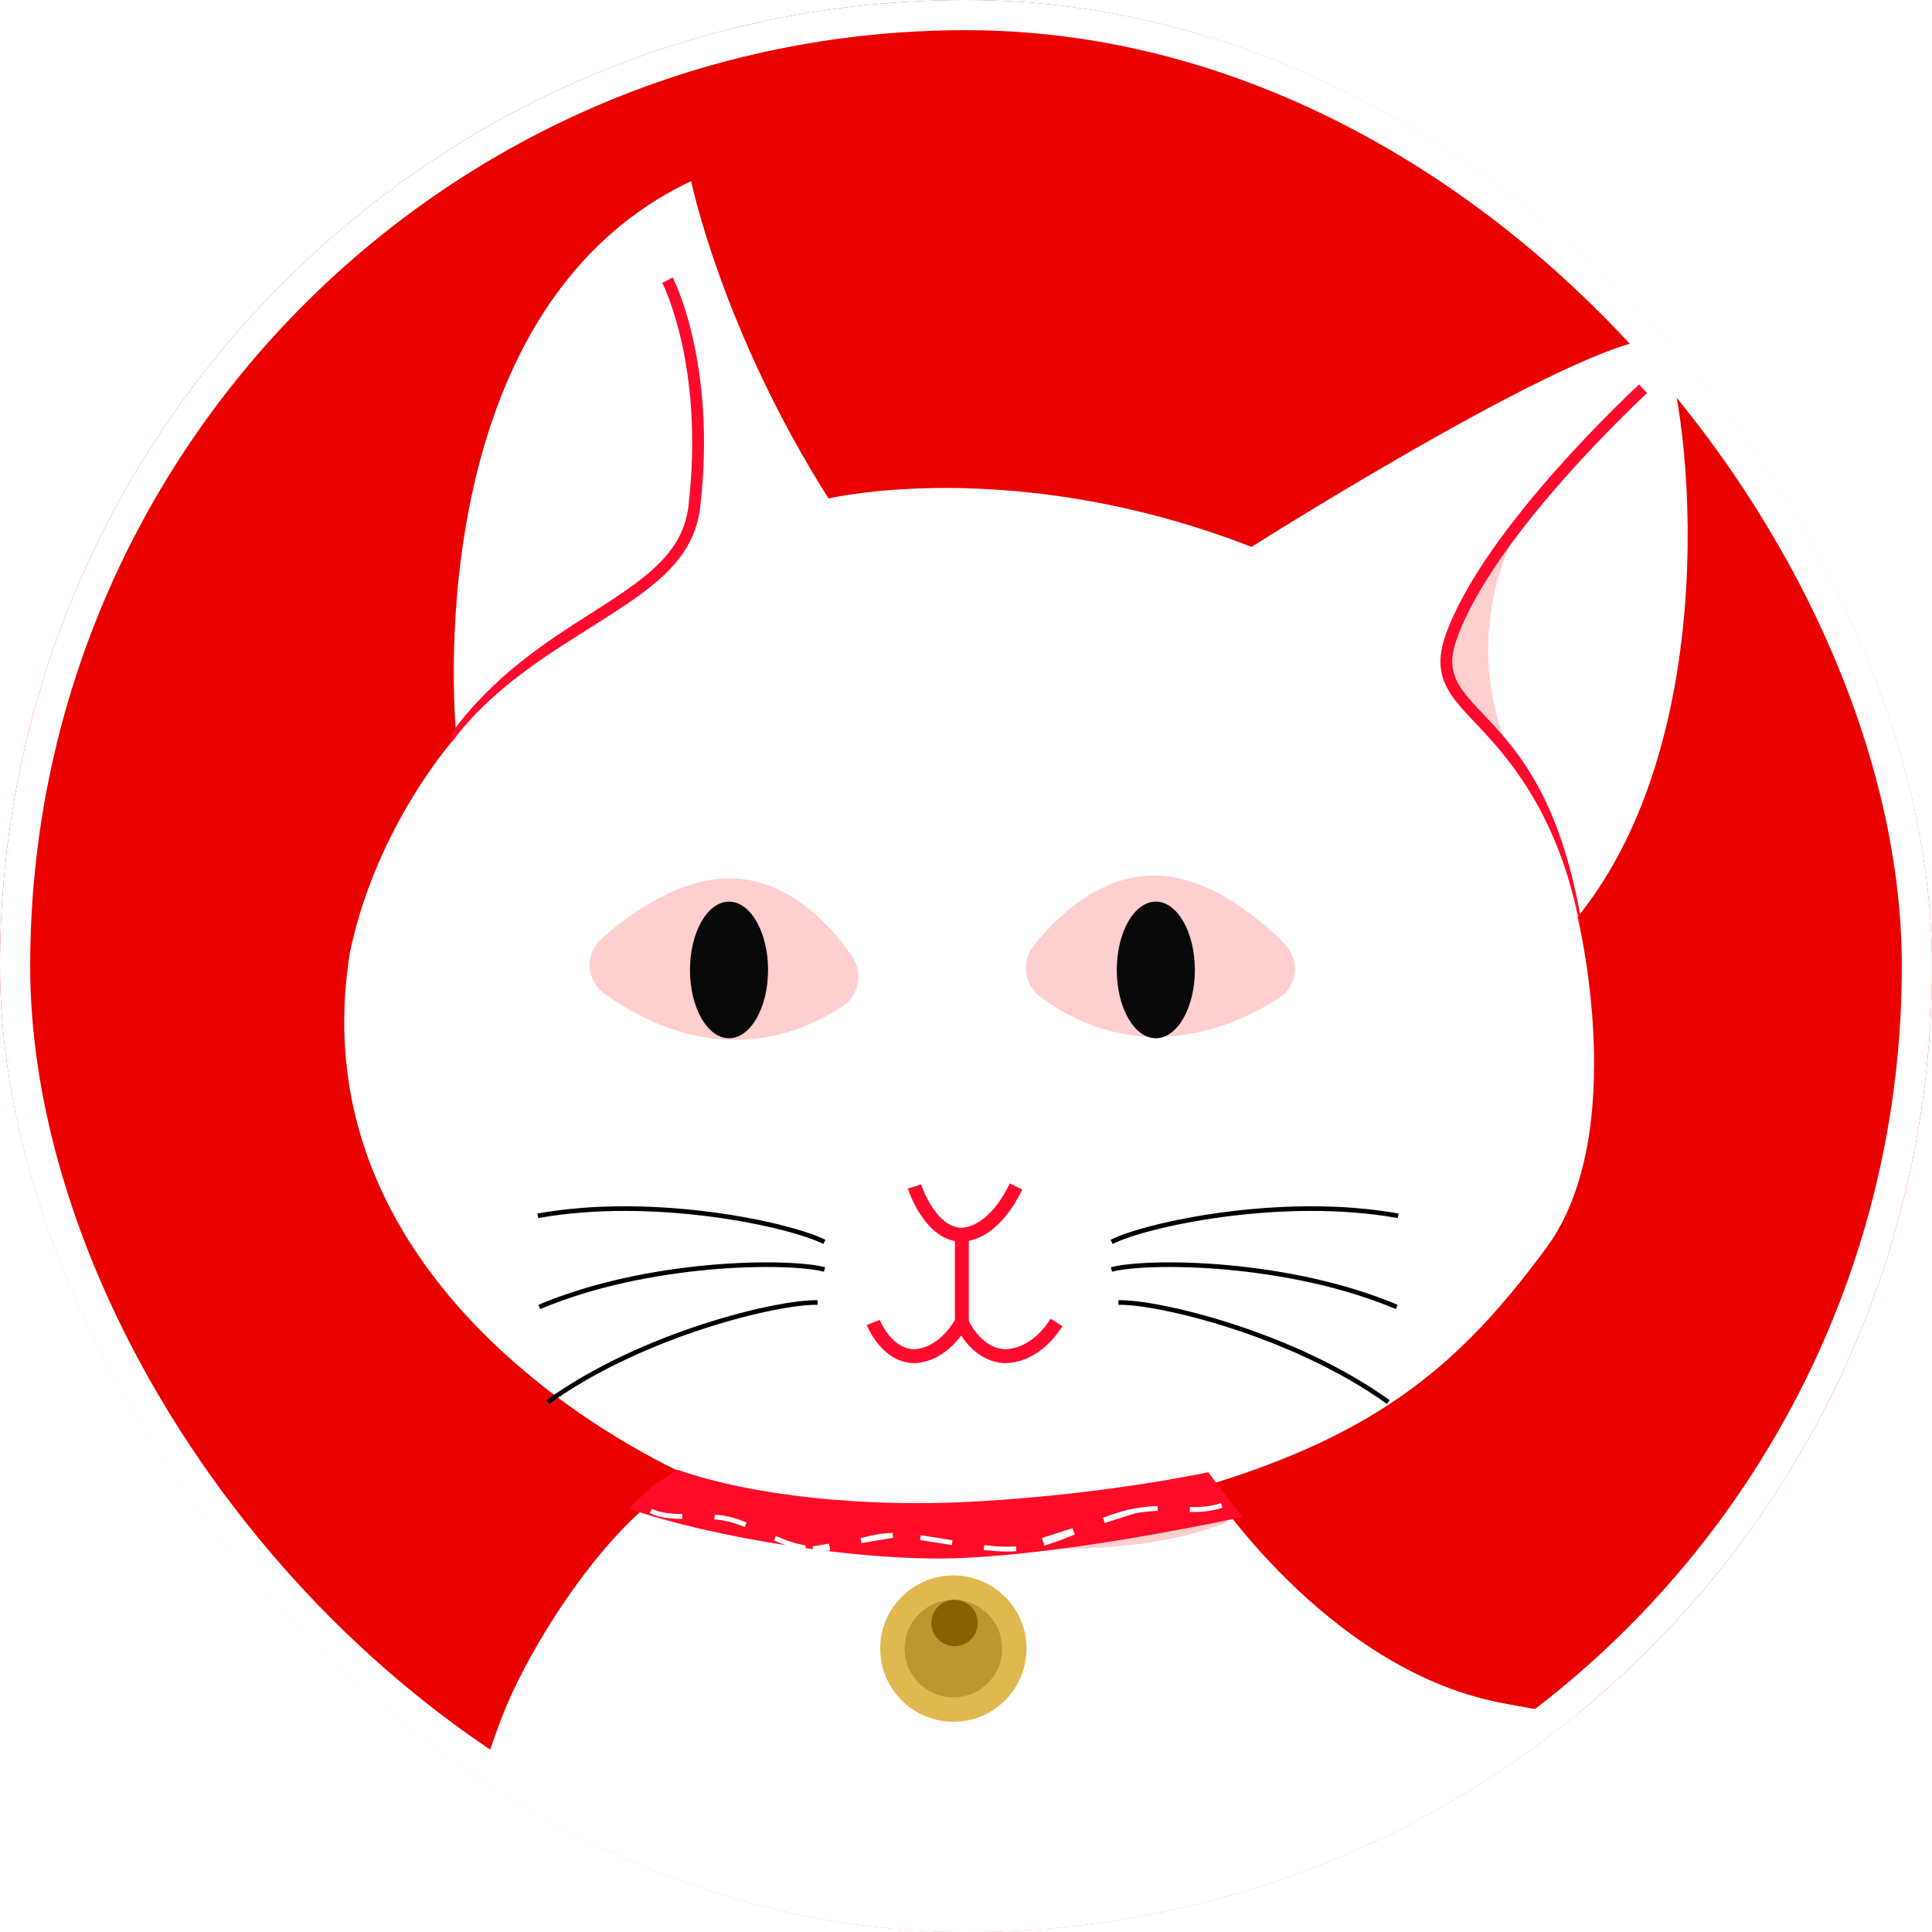 <svg width="48" height="48" viewBox="0 0 48 48" fill="none" xmlns="http://www.w3.org/2000/svg">
<g clip-path="url(#clip0_2401_6)">
<rect width="48" height="48" rx="24" fill="#EB0000"/>
<path d="M17.171 36.691C17.171 36.691 7.262 32.529 8.694 23.66C9.356 20.482 11.337 18.294 11.337 18.294C11.337 18.294 10.237 7.782 17.171 4.5C17.171 4.5 17.942 8.222 20.585 12.384C20.585 12.384 25.193 11.29 31.093 13.587C31.093 13.587 39.742 8.113 41.285 8.44C42.056 10.301 42.828 18.294 39.194 22.784C39.194 22.784 40.514 28.149 38.423 30.995C36.332 33.841 34.3 35.593 30.009 36.897C30.009 36.897 32.914 41.421 37.225 42.293C41.535 43.166 43.293 42.371 44.492 41.577C45.69 40.783 49.045 39.432 54.953 42.293C60.861 45.155 61.82 49.52 61.421 53.331C61.022 57.143 58.148 65.483 57.827 66.433C57.987 67.702 58.387 71.038 57.028 73.737C55.669 76.435 54.315 78.74 54.315 78.74C54.315 78.74 52.079 79.456 51.12 78.74L22.132 58.887C22.132 58.887 19.336 56.901 17.422 54.359C15.347 53.168 18.314 65.246 16.078 64.611C13.843 63.976 -2.793 59.137 -3.591 57.311C-4.39 55.485 -1.915 54.85 -1.915 54.85C-1.915 54.85 3.092 54.539 6.189 55.567C9.286 56.594 11.086 45.818 12.622 42.293C13.469 40.35 15.437 37.45 17.171 36.695V36.691Z" fill="white"/>
<path d="M20.551 37.743C22.909 38.231 27.859 37.54 30.039 37.133C30.039 37.215 30.355 37.619 30.513 37.811C27.396 39.058 22.573 38.285 20.551 37.743Z" fill="#FFCECE"/>
<path d="M27.618 30.855C28.468 30.423 31.842 29.687 34.738 30.206" stroke="black" stroke-width="0.115"/>
<path d="M27.614 31.539C28.54 31.304 31.994 31.328 34.702 32.471" stroke="black" stroke-width="0.115"/>
<path d="M27.787 32.361C28.742 32.336 32.105 33.121 34.491 34.833" stroke="black" stroke-width="0.115"/>
<path d="M20.482 30.855C19.632 30.423 16.258 29.687 13.362 30.206" stroke="black" stroke-width="0.115"/>
<path d="M20.486 31.539C19.561 31.304 16.107 31.328 13.398 32.471" stroke="black" stroke-width="0.115"/>
<path d="M20.313 32.361C19.358 32.336 15.995 33.121 13.609 34.833" stroke="black" stroke-width="0.115"/>
<path fill-rule="evenodd" clip-rule="evenodd" d="M16.453 7.028C16.453 7.028 16.453 7.028 16.584 6.961C16.714 6.894 16.714 6.894 16.714 6.894L16.714 6.894L16.715 6.894L16.715 6.896C16.716 6.897 16.717 6.899 16.718 6.901C16.721 6.906 16.724 6.913 16.728 6.921C16.736 6.939 16.748 6.964 16.763 6.997C16.793 7.064 16.835 7.161 16.884 7.29C16.98 7.546 17.105 7.923 17.215 8.412C17.437 9.39 17.605 10.814 17.395 12.607C17.247 13.872 16.265 14.568 15.112 15.31C15.024 15.366 14.936 15.422 14.847 15.479C13.739 16.187 12.241 17.055 11.219 18.447V18.212C12.275 16.774 13.579 15.942 14.684 15.236C14.775 15.178 14.864 15.121 14.952 15.065C16.123 14.312 16.974 13.684 17.104 12.574C17.309 10.816 17.144 9.425 16.929 8.476C16.821 8.001 16.701 7.637 16.609 7.392C16.562 7.27 16.523 7.178 16.495 7.117C16.482 7.086 16.471 7.063 16.463 7.048C16.46 7.041 16.457 7.035 16.456 7.032L16.454 7.028L16.453 7.028Z" fill="#FF0A2D"/>
<path d="M20.898 25.029C21.341 24.749 21.46 24.173 21.16 23.744C20.638 22.996 19.681 21.949 18.362 21.832C17.05 21.716 15.748 22.618 14.968 23.298C14.527 23.682 14.54 24.336 15.012 24.68C16.143 25.505 18.385 26.618 20.898 25.029Z" fill="#FFCECE"/>
<path d="M25.869 24.785C25.444 24.477 25.361 23.895 25.688 23.486C26.256 22.772 27.278 21.787 28.602 21.753C29.918 21.718 31.16 22.7 31.896 23.427C32.312 23.838 32.257 24.49 31.764 24.804C30.584 25.556 28.277 26.528 25.869 24.785Z" fill="#FFCECE"/>
<path d="M37.554 18.769C37.554 18.769 36.097 16.106 37.801 12.933C37.801 12.933 35.765 14.919 35.988 16.788C36.093 17.668 37.554 18.769 37.554 18.769Z" fill="#FFCECE"/>
<path fill-rule="evenodd" clip-rule="evenodd" d="M40.723 9.552C40.723 9.552 40.723 9.552 40.823 9.659C40.922 9.766 40.922 9.766 40.922 9.766L40.922 9.766L40.922 9.767L40.92 9.768L40.912 9.776C40.905 9.782 40.894 9.792 40.88 9.805C40.852 9.832 40.81 9.871 40.757 9.921C40.651 10.022 40.498 10.169 40.312 10.355C39.939 10.725 39.432 11.247 38.896 11.851C37.82 13.063 36.644 14.589 36.189 15.886C36.019 16.37 36.064 16.687 36.225 16.978C36.308 17.13 36.426 17.28 36.574 17.445C36.662 17.544 36.756 17.643 36.858 17.751C36.93 17.827 37.005 17.907 37.085 17.993C37.852 18.822 38.754 19.998 39.255 22.693V23.03C38.766 20.399 37.606 18.988 36.869 18.191C36.795 18.11 36.721 18.032 36.649 17.957C36.544 17.846 36.444 17.74 36.354 17.639C36.201 17.468 36.066 17.299 35.967 17.118C35.761 16.745 35.719 16.341 35.911 15.79L35.911 15.789C36.388 14.434 37.599 12.871 38.676 11.657C39.217 11.048 39.728 10.522 40.104 10.148C40.292 9.961 40.447 9.812 40.554 9.71C40.608 9.659 40.65 9.619 40.679 9.593C40.693 9.579 40.704 9.569 40.712 9.562L40.72 9.554L40.723 9.552L40.723 9.552Z" fill="#FF0A2D"/>
<path d="M22.721 29.478C22.721 29.478 23.065 30.576 23.807 30.672C23.807 30.672 24.591 30.816 25.243 29.478" stroke="#FF0A2D" stroke-width="0.346" stroke-miterlimit="10"/>
<path d="M21.695 32.856C21.695 32.856 21.997 33.63 22.642 33.69C22.642 33.69 23.33 33.792 23.891 32.856" stroke="#FF0A2D" stroke-width="0.346" stroke-miterlimit="10"/>
<path d="M26.25 32.856C25.647 33.792 24.911 33.69 24.911 33.69C24.217 33.624 23.897 32.856 23.897 32.856V30.774" stroke="#FF0A2D" stroke-width="0.346" stroke-miterlimit="10"/>
<g filter="url(#filter0_i_2401_6)">
<path fill-rule="evenodd" clip-rule="evenodd" d="M23.955 39.05C26.44 38.929 29.468 38.326 30.867 38.036L30.018 36.921C28.653 37.204 26.393 37.545 23.955 37.663C21.506 37.782 18.721 37.522 16.839 36.861C16.839 36.861 16.389 37.132 16.233 37.252C16.077 37.373 15.627 37.825 15.627 37.825C17.661 38.54 21.48 39.17 23.955 39.05Z" fill="#FF0A27"/>
</g>
<path d="M30.352 37.403C29.595 37.638 29.137 37.364 28.189 37.538M16.172 37.538C16.663 37.792 17.434 37.587 18.095 37.74C18.789 37.901 19.38 38.416 20.198 38.479M28.189 37.538C27.239 37.712 26.28 38.388 25.245 38.479M28.189 37.538L25.245 38.479M25.245 38.479C24.405 38.552 23.013 38.141 22.181 38.146M22.181 38.146C21.481 38.151 20.855 38.529 20.198 38.479M22.181 38.146L20.198 38.479" stroke="white" stroke-width="0.121" stroke-dasharray="0.8 0.8"/>
<circle cx="23.686" cy="40.959" r="1.818" fill="#DFB850"/>
<circle cx="23.687" cy="40.959" r="1.212" fill="#BD962F"/>
<circle cx="23.716" cy="40.323" r="0.576" fill="#866200"/>
<ellipse cx="18.112" cy="24.098" rx="0.97" ry="1.697" fill="#080808"/>
<ellipse cx="28.716" cy="24.098" rx="0.97" ry="1.697" fill="#080808"/>
</g>
<rect x="0.375" y="0.375" width="47.25" height="47.25" rx="23.625" stroke="white" stroke-width="0.75"/>
<defs>
<filter id="filter0_i_2401_6" x="15.627" y="36.861" width="15.24" height="2.204" filterUnits="userSpaceOnUse" color-interpolation-filters="sRGB">
<feFlood flood-opacity="0" result="BackgroundImageFix"/>
<feBlend mode="normal" in="SourceGraphic" in2="BackgroundImageFix" result="shape"/>
<feColorMatrix in="SourceAlpha" type="matrix" values="0 0 0 0 0 0 0 0 0 0 0 0 0 0 0 0 0 0 127 0" result="hardAlpha"/>
<feOffset dy="-0.344"/>
<feComposite in2="hardAlpha" operator="arithmetic" k2="-1" k3="1"/>
<feColorMatrix type="matrix" values="0 0 0 0 0 0 0 0 0 0 0 0 0 0 0 0 0 0 0.25 0"/>
<feBlend mode="normal" in2="shape" result="effect1_innerShadow_2401_6"/>
</filter>
<clipPath id="clip0_2401_6">
<rect width="48" height="48" rx="24" fill="white"/>
</clipPath>
</defs>
</svg>
